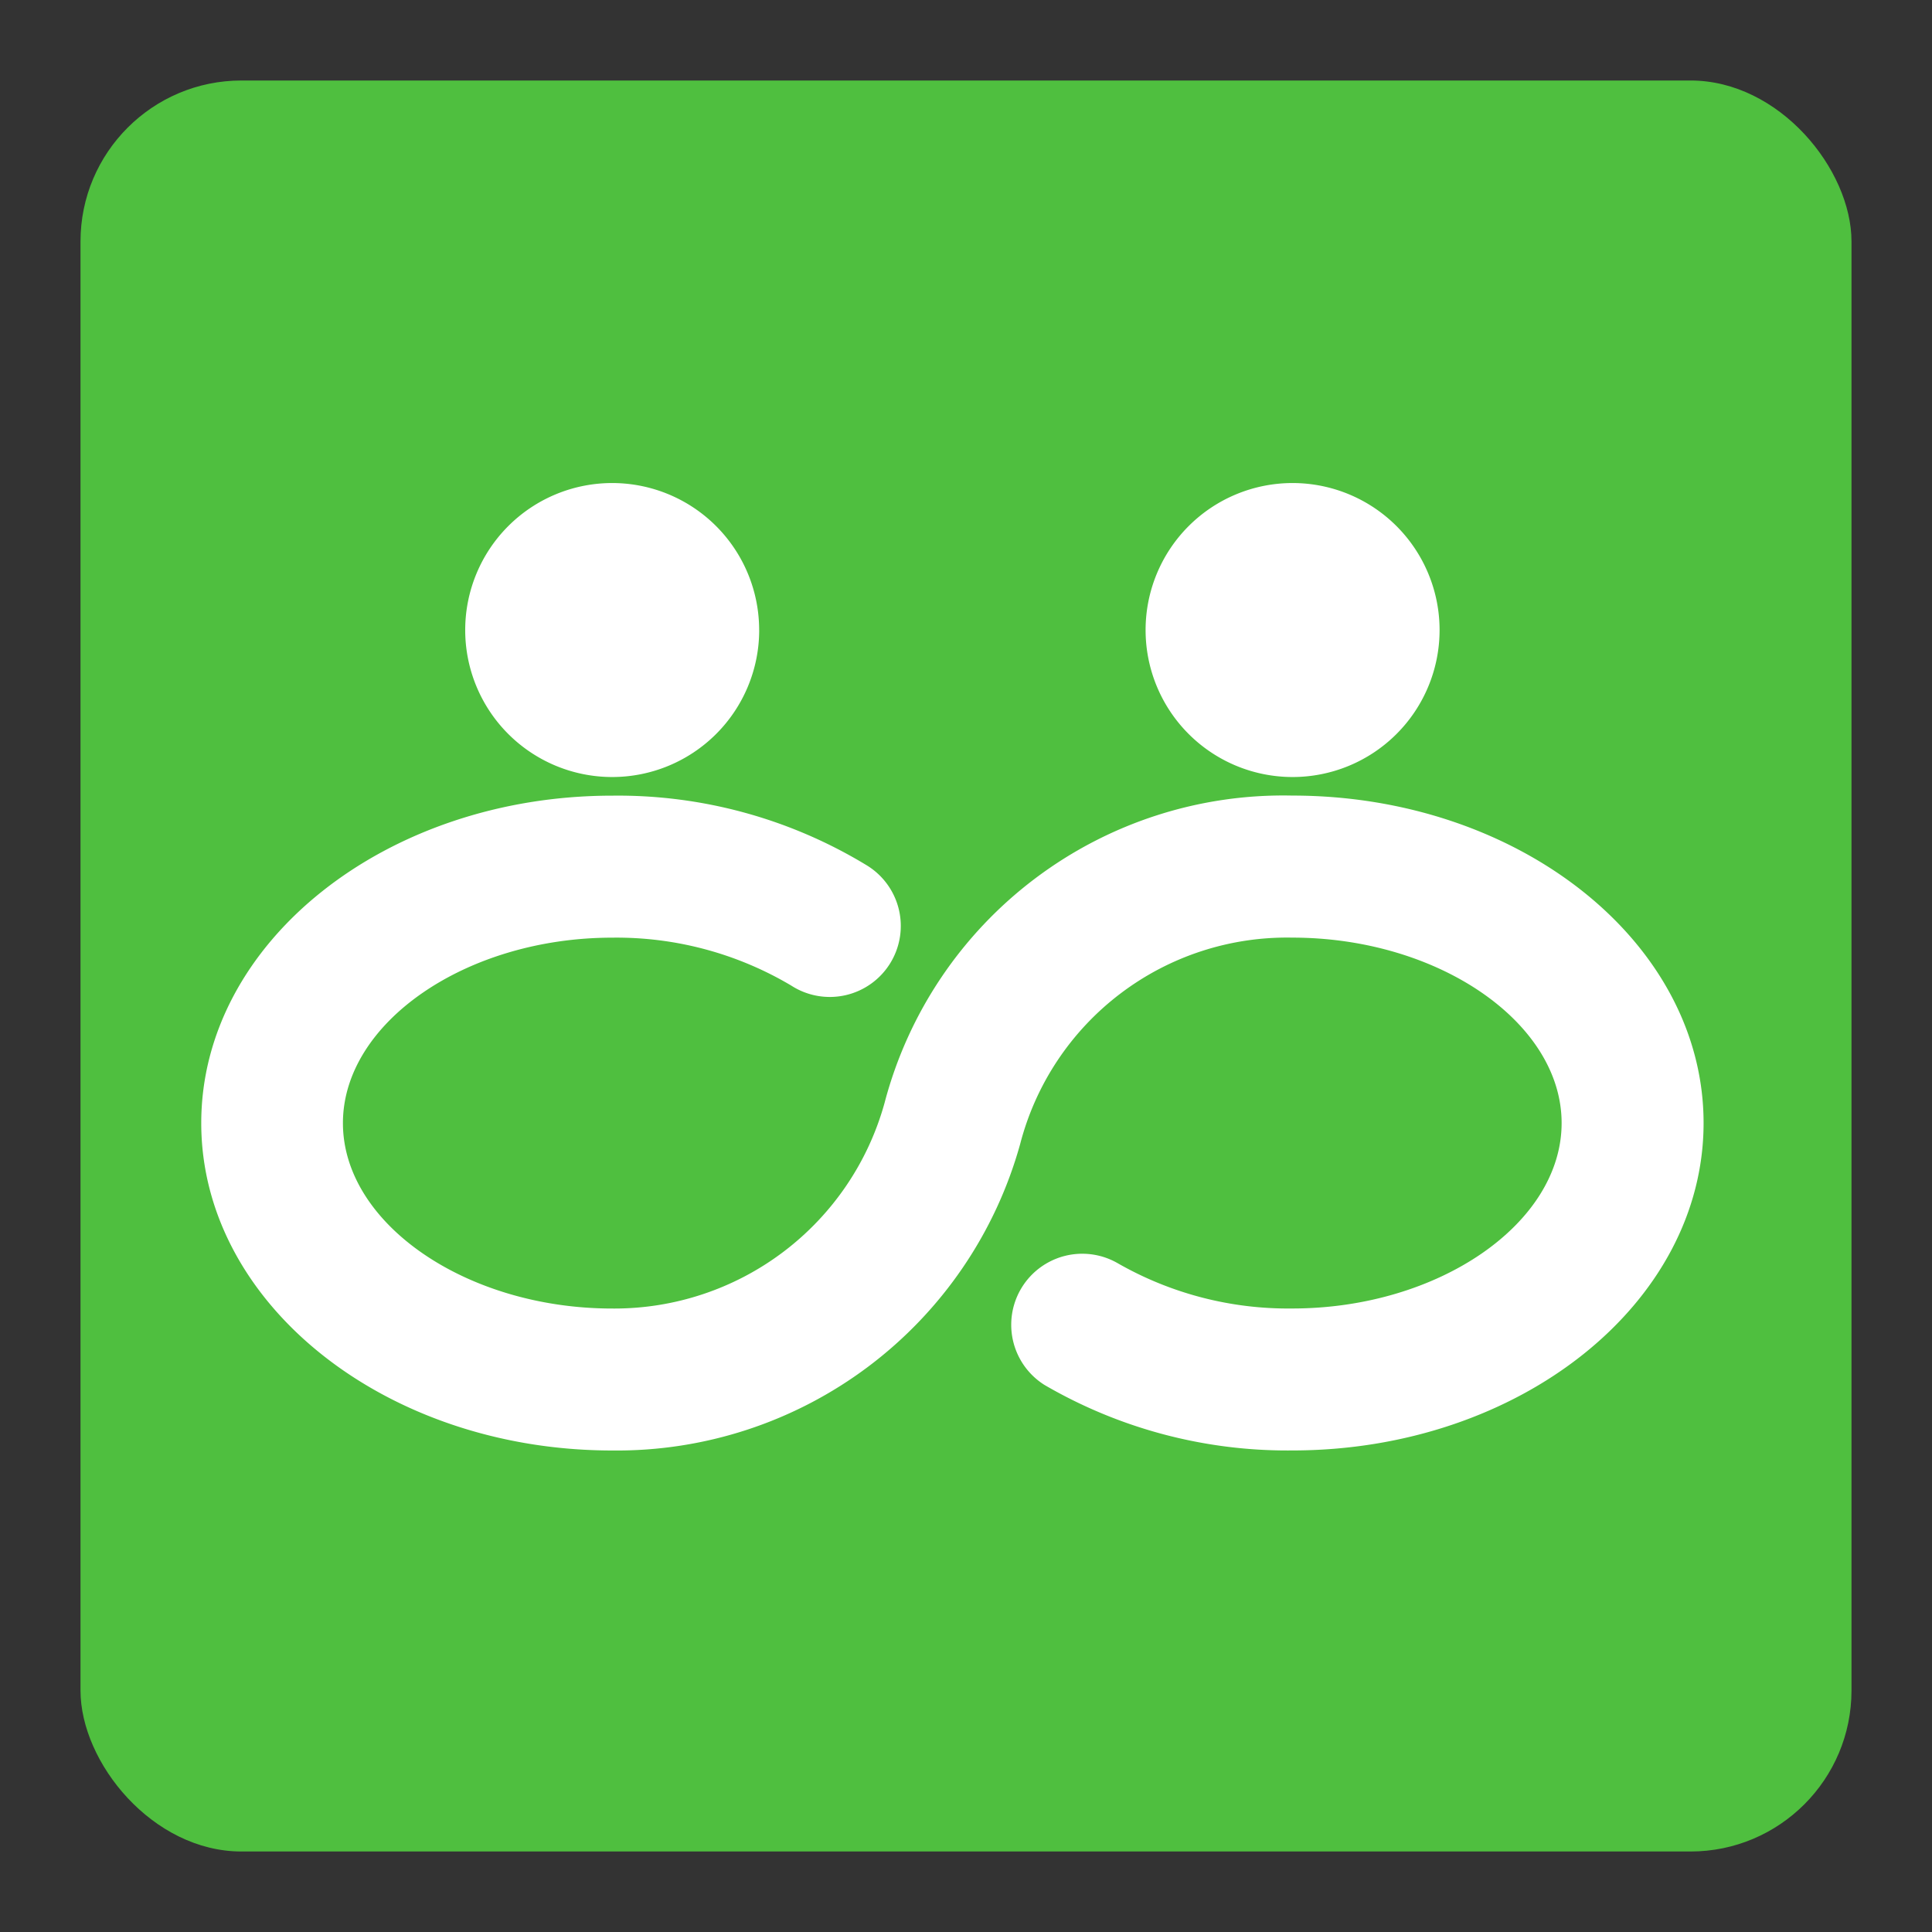 <svg xmlns="http://www.w3.org/2000/svg" xmlns:xlink="http://www.w3.org/1999/xlink" width="48" height="48" viewBox="0 0 48 48">
  <rect x="0" y="0" width="48" height="48" fill="#333333" stroke="none"/>
  <defs>
    <clipPath id="clip-path">
      <rect id="長方形_638" data-name="長方形 638" width="48" height="48" transform="translate(523 844)" fill="none" stroke="#707070" stroke-width="1"/>
    </clipPath>
    <clipPath id="clip-path-2">
      <rect id="長方形_637" data-name="長方形 637" width="37.326" height="24.037" fill="none"/>
    </clipPath>
  </defs>
  <g id="マスクグループ_34" data-name="マスクグループ 34" transform="translate(-523 -844)" clip-path="url(#clip-path)">
    <g id="グループ_2499" data-name="グループ 2499" transform="translate(1)">
      <rect id="長方形_636" data-name="長方形 636" width="44" height="44" rx="4" transform="translate(524 846)" fill="#4fbf3f"/>
      <g id="グループ_2498" data-name="グループ 2498" transform="translate(527 856)">
        <g id="グループ_2497" data-name="グループ 2497" clip-path="url(#clip-path-2)">
          <path id="パス_3046" data-name="パス 3046" d="M16.981,116.384a6.966,6.966,0,0,1-6.77,5.124c-3.625,0-6.691-2.109-6.691-4.607s3.065-4.607,6.691-4.607a8.493,8.493,0,0,1,4.448,1.191,1.764,1.764,0,1,0,1.867-2.993,11.892,11.892,0,0,0-6.315-1.726C4.582,108.765,0,112.415,0,116.9s4.582,8.135,10.211,8.135a10.4,10.4,0,0,0,10.135-7.615,6.847,6.847,0,0,1,6.761-5.127c3.629,0,6.691,2.109,6.691,4.607s-3.062,4.607-6.691,4.607a8.52,8.52,0,0,1-4.347-1.13,1.765,1.765,0,0,0-1.811,3.029,11.988,11.988,0,0,0,6.158,1.628c5.636,0,10.218-3.647,10.218-8.135s-4.582-8.135-10.218-8.135a10.239,10.239,0,0,0-10.126,7.619" transform="translate(0 -100.998)" fill="#fff"/>
          <path id="パス_3047" data-name="パス 3047" d="M99.131,3.657A3.652,3.652,0,1,1,95.48,0a3.652,3.652,0,0,1,3.65,3.658" transform="translate(-85.269 0.001)" fill="#fff"/>
          <path id="パス_3048" data-name="パス 3048" d="M335.848,3.657A3.652,3.652,0,1,1,332.19,0a3.653,3.653,0,0,1,3.658,3.658" transform="translate(-305.082 0.001)" fill="#fff"/>
        </g>
      </g>
    </g>
  </g>
</svg>
